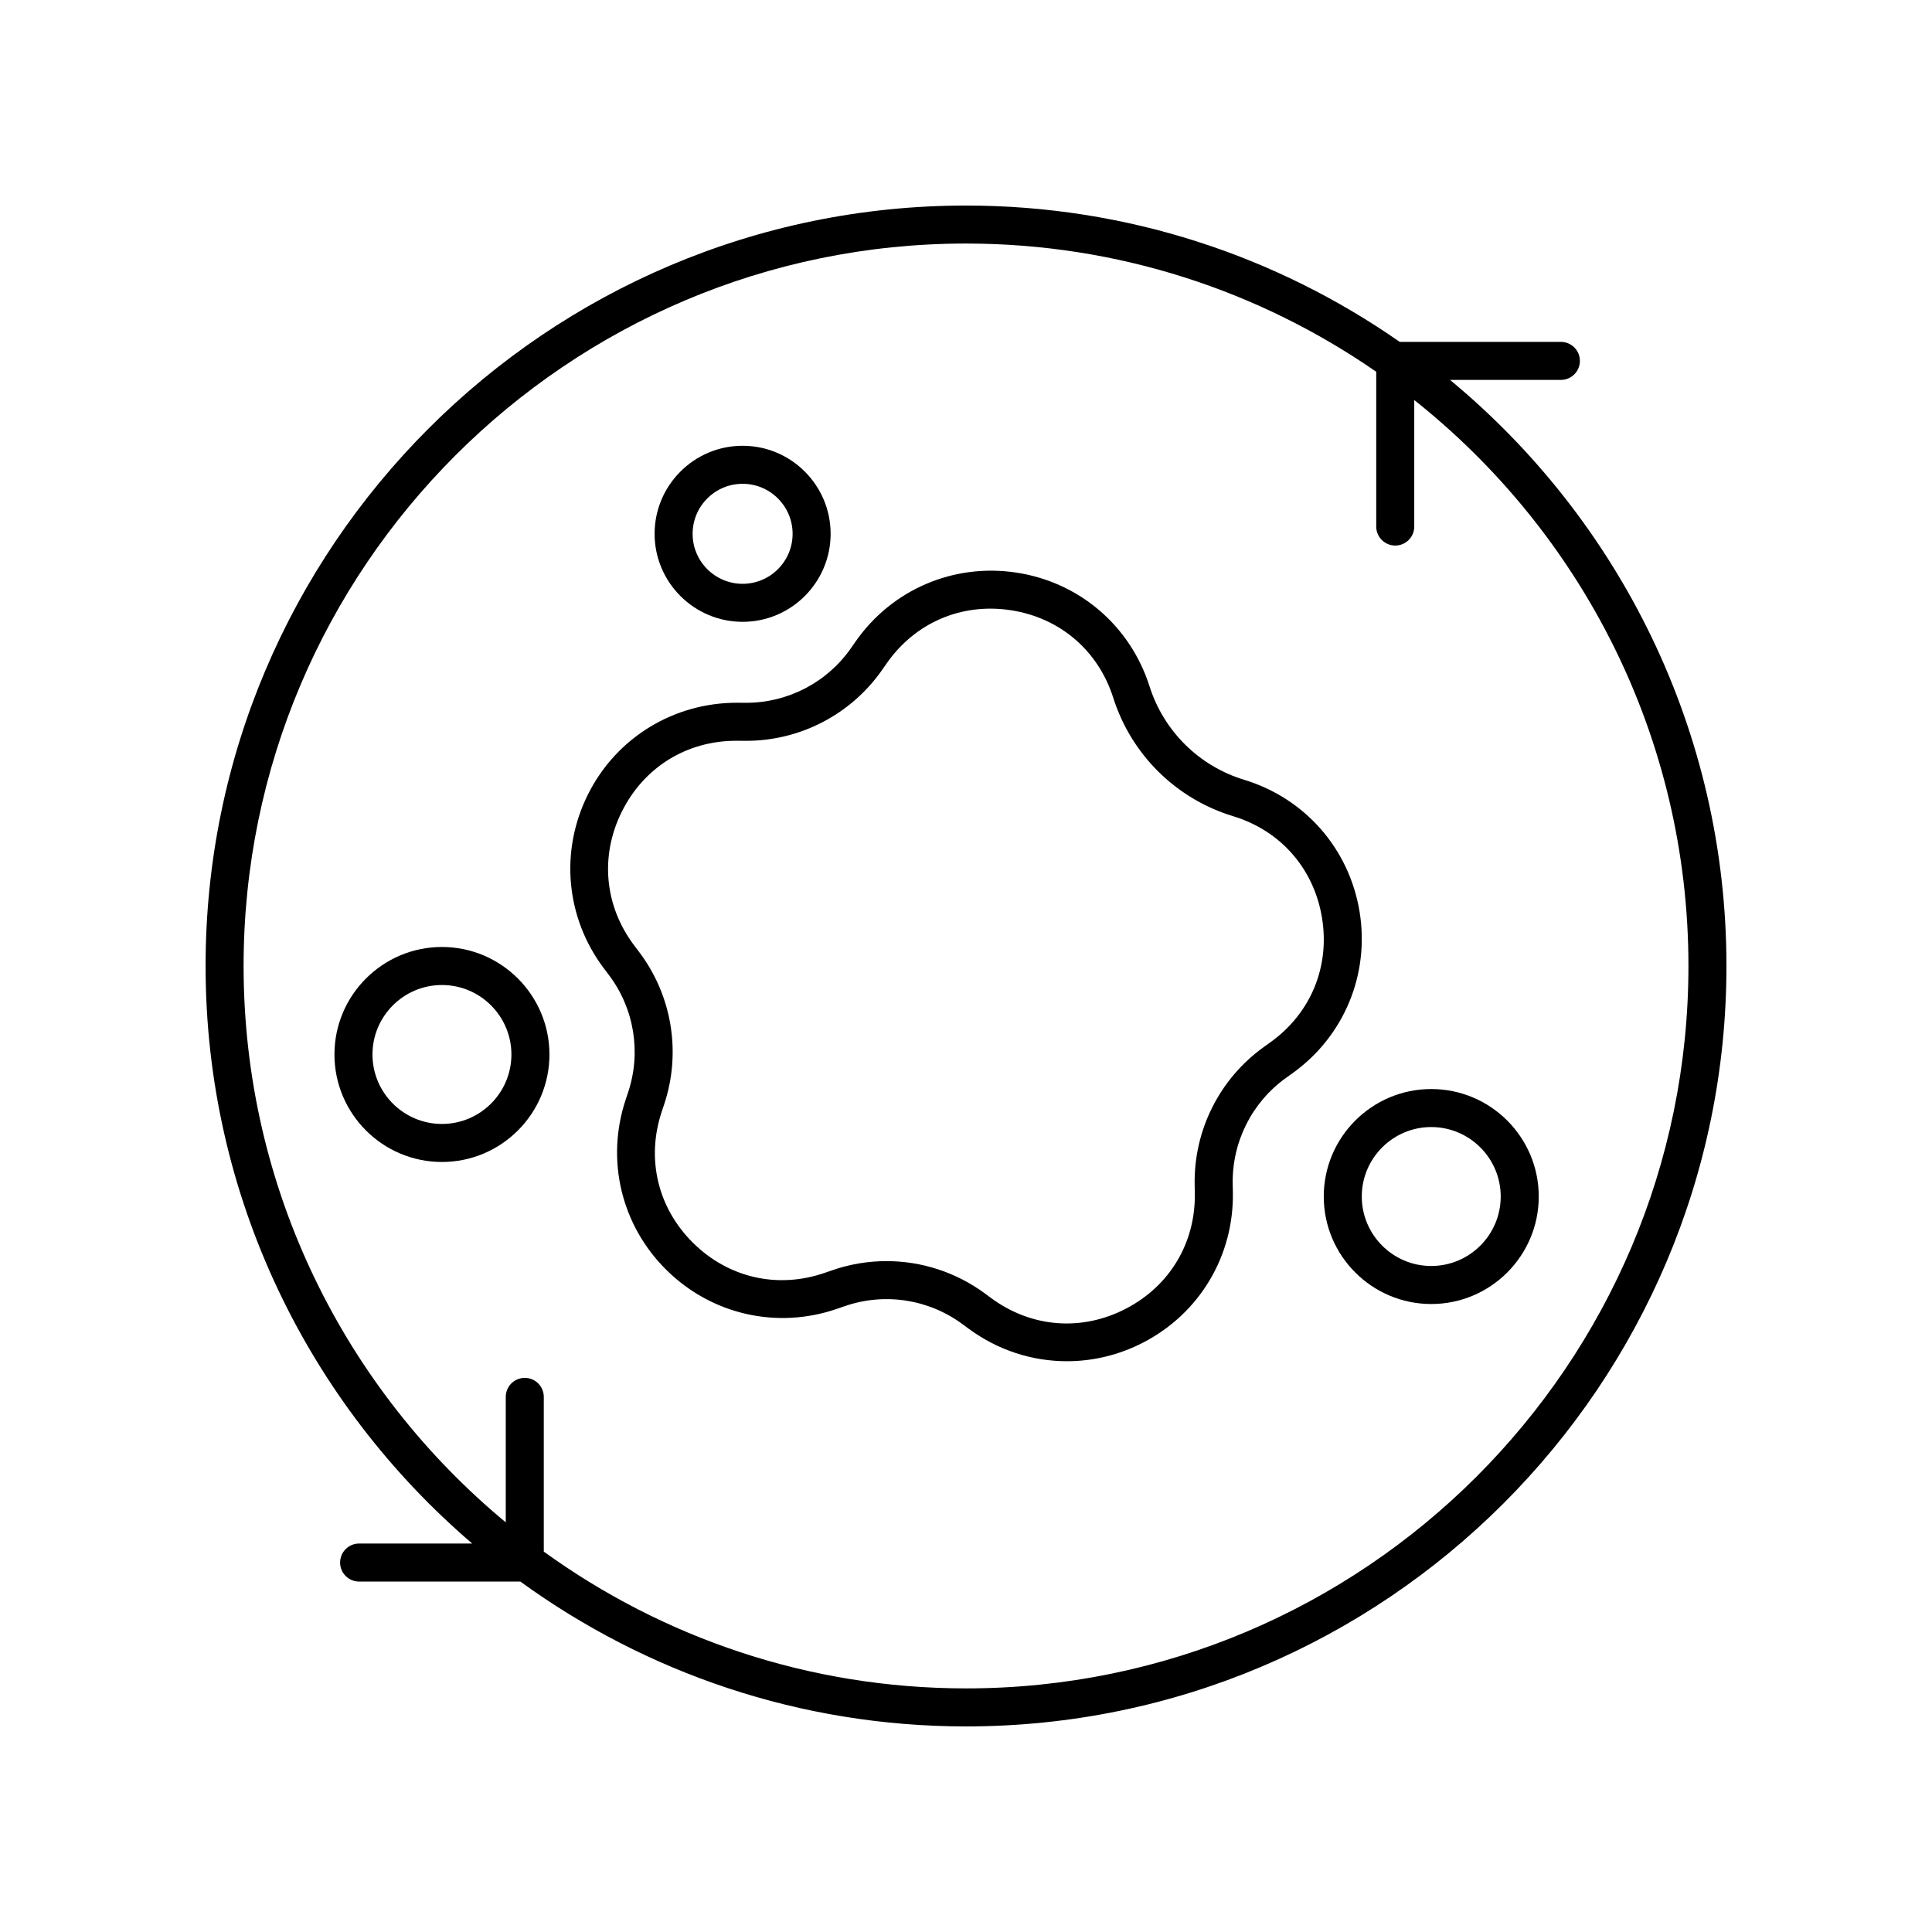 <?xml version="1.0" encoding="UTF-8"?>
<!-- Uploaded to: SVG Repo, www.svgrepo.com, Generator: SVG Repo Mixer Tools -->
<svg fill="#000000" width="800px" height="800px" version="1.1" viewBox="144 144 512 512" xmlns="http://www.w3.org/2000/svg">
 <g>
  <path d="m340.8 308.79c12.859 0 23.324-10.465 23.324-23.328 0-12.863-10.465-23.328-23.324-23.328s-23.324 10.465-23.324 23.328c0 12.863 10.465 23.328 23.324 23.328zm0-36.578c7.305 0 13.25 5.945 13.25 13.254 0 7.305-5.945 13.25-13.25 13.25-7.305 0-13.25-5.945-13.25-13.254 0-7.305 5.945-13.25 13.25-13.25z"/>
  <path d="m494.81 461.09c0 15.707 12.777 28.488 28.488 28.488s28.488-12.781 28.488-28.488c0-15.707-12.777-28.484-28.488-28.484s-28.488 12.777-28.488 28.484zm46.895 0c0 10.152-8.262 18.41-18.41 18.41-10.148 0-18.41-8.258-18.41-18.41 0-10.148 8.262-18.41 18.41-18.41 10.152 0.004 18.41 8.262 18.41 18.41z"/>
  <path d="m261.12 394.96c-15.711 0-28.488 12.781-28.488 28.488 0 15.707 12.777 28.488 28.488 28.488 15.711 0 28.488-12.781 28.488-28.488-0.004-15.707-12.781-28.488-28.488-28.488zm0 46.898c-10.148 0-18.41-8.258-18.41-18.41 0-10.152 8.262-18.41 18.41-18.41 10.148 0 18.41 8.258 18.41 18.41 0 10.152-8.262 18.41-18.41 18.41z"/>
  <path d="m504.29 385.55c-2.742-16.625-14.453-30-30.578-34.898-11.926-3.625-21.297-12.887-25.074-24.766-5.102-16.059-18.621-27.609-35.281-30.141-16.676-2.531-33 4.481-42.641 18.301l-1.199 1.719c-6.336 9.082-16.707 14.484-27.773 14.484h-0.223l-2.106-0.016c-16.785-0.051-32.016 9.172-39.57 24.238-7.551 15.059-5.934 32.766 4.227 46.207l1.27 1.676c6.727 8.895 8.641 20.523 5.121 31.098l-0.664 1.996c-5.309 15.992-1.16 33.281 10.824 45.121 11.988 11.844 29.332 15.773 45.254 10.262l1.988-0.688c10.539-3.644 22.18-1.871 31.164 4.742l1.691 1.246c7.742 5.707 16.848 8.609 26.016 8.609 6.887 0 13.816-1.637 20.234-4.961 14.965-7.742 24.07-23.02 23.75-39.875l-0.043-2.09c-0.211-11.148 5.074-21.684 14.137-28.172l1.711-1.227c13.695-9.816 20.5-26.242 17.766-42.867zm-23.633 34.672-1.711 1.227c-11.758 8.426-18.617 22.09-18.348 36.566l0.043 2.09c0.25 13.18-6.594 24.668-18.301 30.727-11.703 6.062-25.027 5.008-35.652-2.812l-1.691-1.246c-7.656-5.641-16.809-8.566-26.066-8.566-4.828 0-9.684 0.797-14.367 2.418l-1.988 0.688c-12.453 4.309-25.496 1.352-34.875-7.91-9.383-9.266-12.5-22.266-8.344-34.773l0.664-1.996c4.562-13.727 2.078-28.812-6.648-40.359l-1.27-1.676c-7.949-10.516-9.172-23.828-3.258-35.609 5.875-11.711 17.172-18.68 30.254-18.68h0.242l2.106 0.016h0.289c14.355 0 27.812-7.012 36.039-18.801l1.199-1.719c7.547-10.809 19.836-16.078 32.867-14.098s23.199 10.668 27.188 23.23c4.777 15.043 16.645 26.766 31.742 31.355 12.613 3.836 21.422 13.891 23.566 26.898 2.148 13.008-2.969 25.355-13.68 33.031z"/>
  <path d="m528.27 244.68h29.379c2.785 0 5.039-2.254 5.039-5.039 0-2.781-2.254-5.039-5.039-5.039h-42.707c-32.629-22.742-72.238-36.129-114.94-36.129-111.12 0-201.52 90.402-201.52 201.52 0 61.195 27.457 116.07 70.652 153.06h-29.965c-2.785 0-5.039 2.254-5.039 5.039 0 2.781 2.254 5.039 5.039 5.039h42.727c33.215 24.113 74.016 38.387 118.11 38.387 111.12 0 201.52-90.402 201.52-201.52 0-62.434-28.543-118.32-73.258-155.32zm-128.27 346.76c-41.754 0-80.398-13.477-111.89-36.25v-41c0-2.781-2.254-5.039-5.039-5.039s-5.039 2.254-5.039 5.039v33.25c-42.41-35.145-69.477-88.191-69.477-147.45 0-105.56 85.883-191.45 191.45-191.45 40.352 0 77.805 12.582 108.71 33.98v41.016c0 2.781 2.254 5.039 5.039 5.039s5.039-2.254 5.039-5.039v-33.523c44.219 35.098 72.66 89.262 72.66 149.98 0 105.56-85.883 191.45-191.45 191.45z"/>
 </g>
</svg>